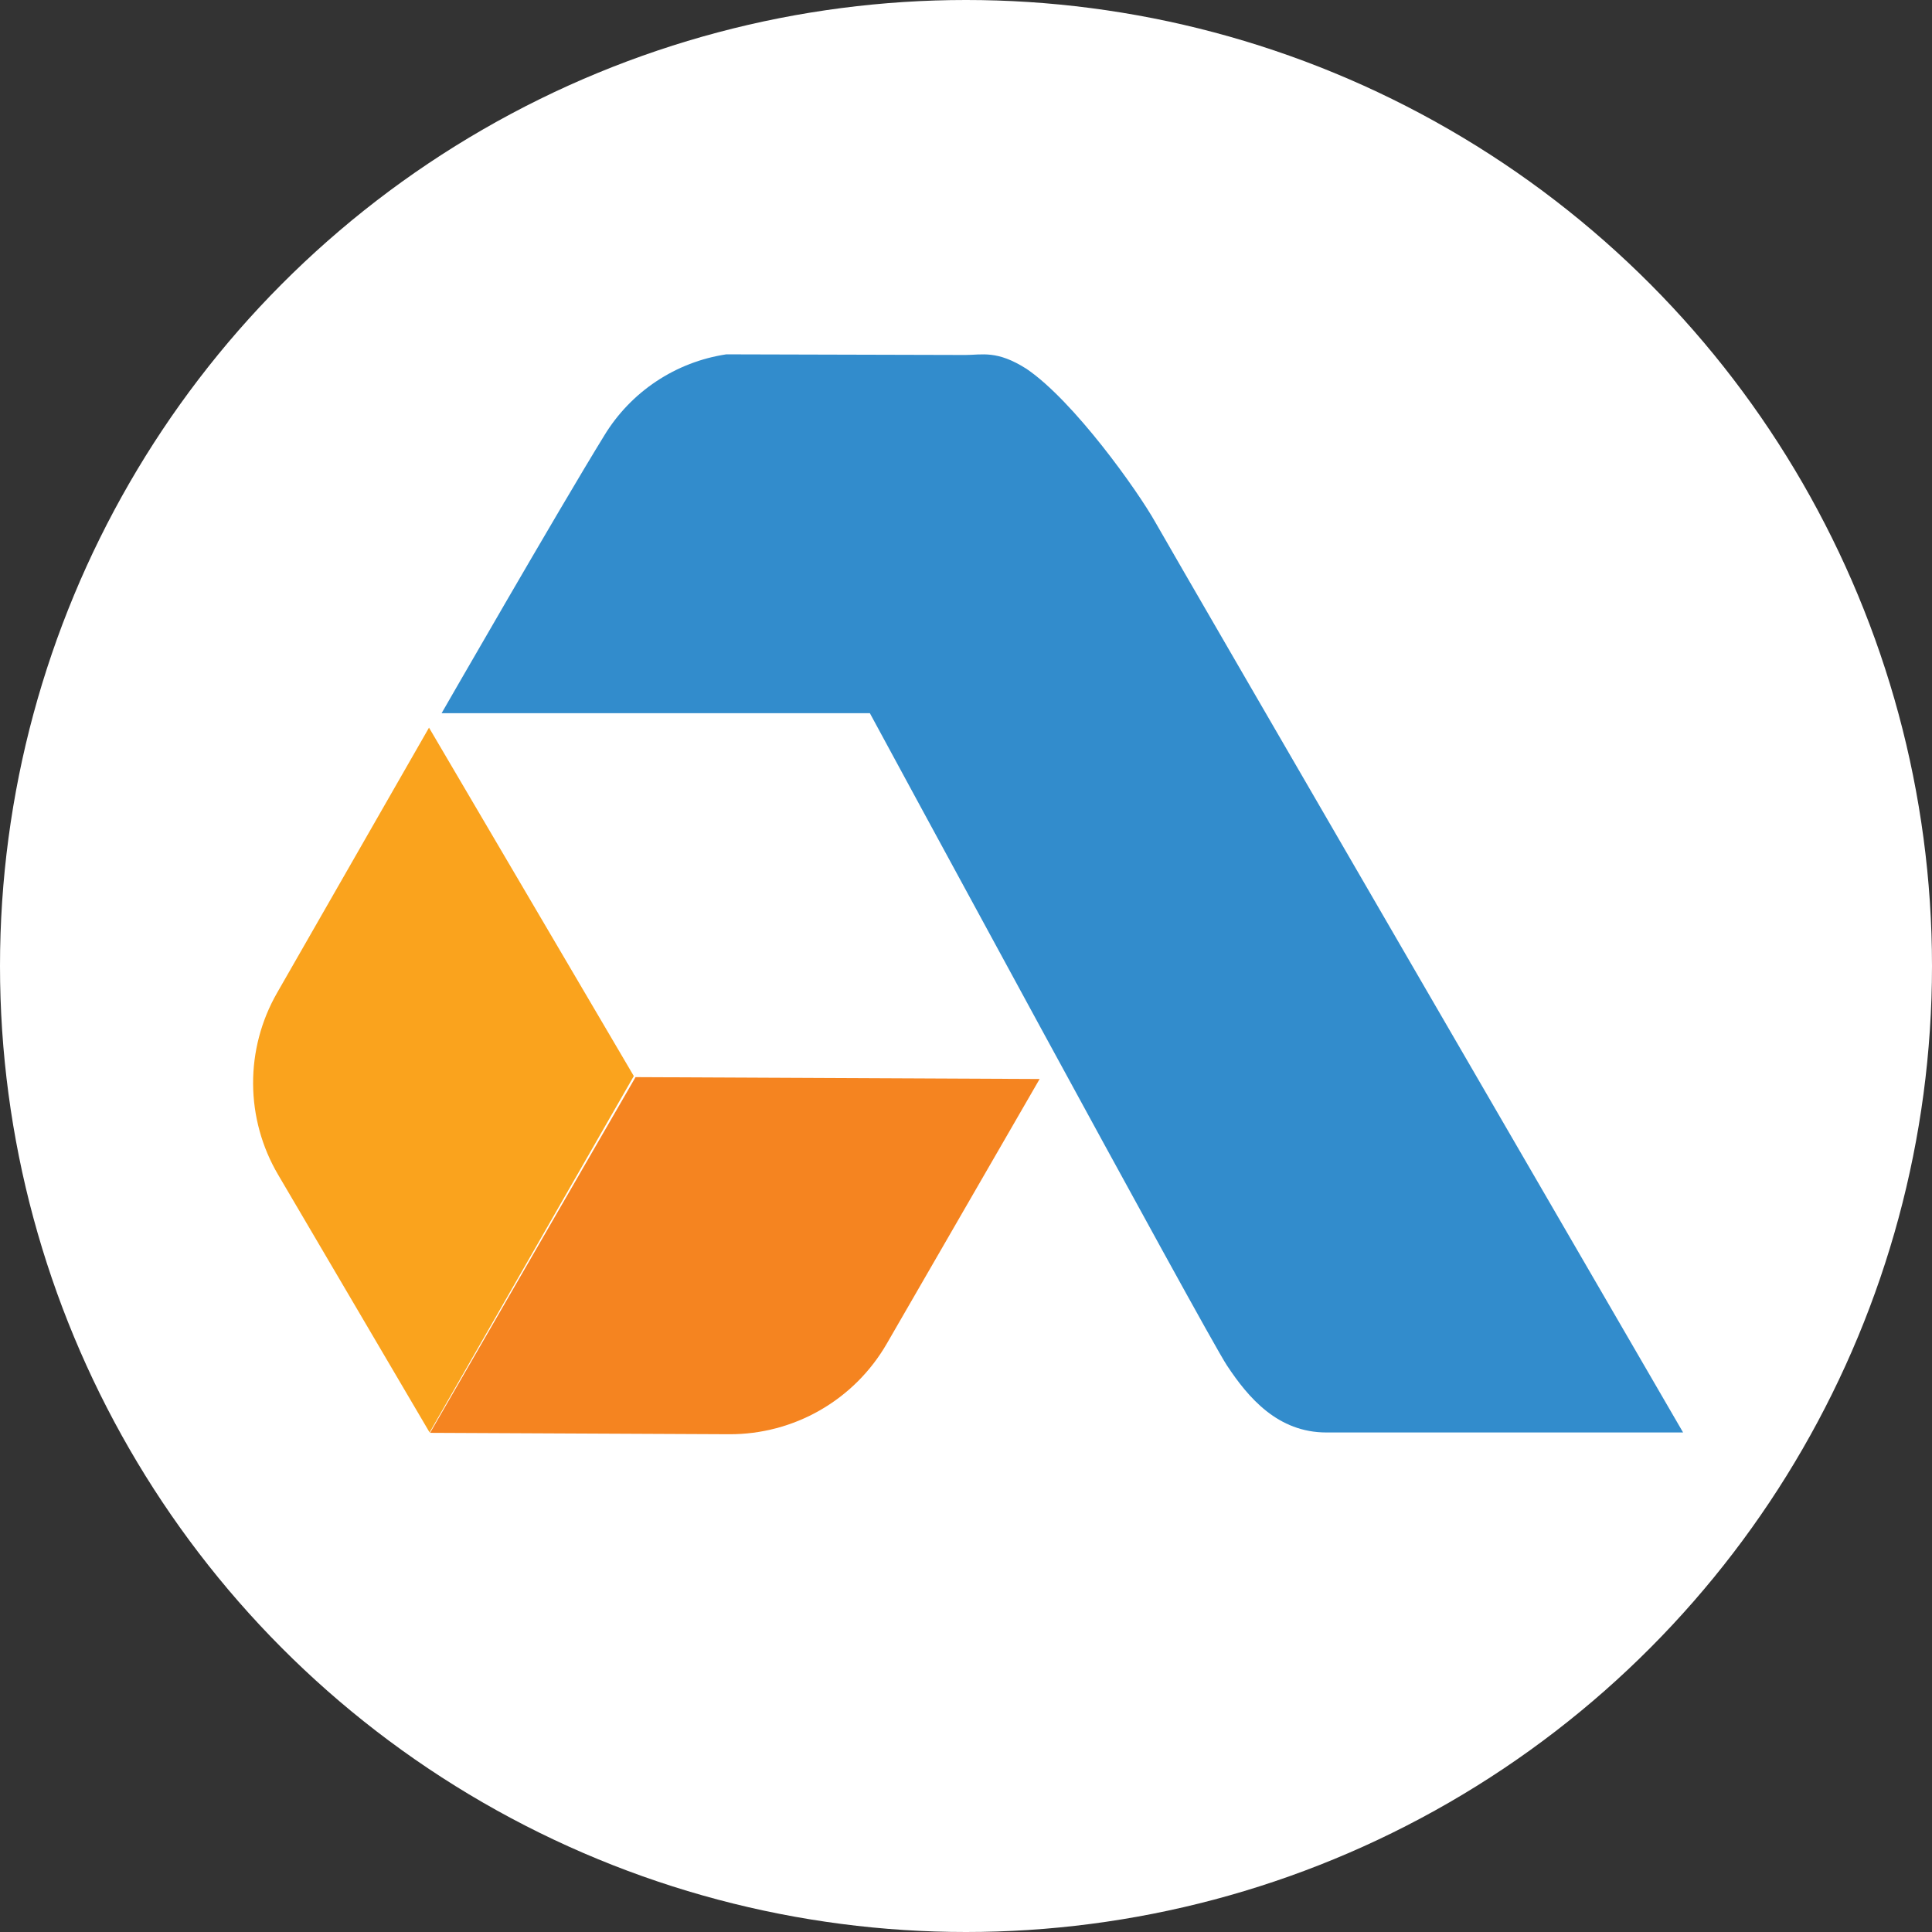 <svg width="229" height="229" viewBox="0 0 229 229" fill="none" xmlns="http://www.w3.org/2000/svg">
<rect x="0" y="0" width="229" height="229" fill="#333333" stroke="none"/>
<circle cx="114.5" cy="114.5" r="114.5" fill="white"/>
<path d="M52.344 84.534H103.105C103.105 84.534 142.889 158.009 145.435 161.856C147.98 165.703 151.476 169.791 157.214 169.791H199.497C199.497 169.791 139.049 65.662 136.953 61.919C134.858 58.178 127.294 47.543 121.679 43.724C118.158 41.476 116.4 42.076 114.416 42.076C112.432 42.076 86.088 42 86.088 42C83.117 42.447 80.279 43.542 77.778 45.208C75.277 46.873 73.172 49.069 71.614 51.639C66.173 60.472 52.344 84.534 52.344 84.534Z" fill="#328CCC"/>
<path d="M75.126 127.544L50.92 169.787L32.959 139.229C31.042 135.967 30.021 132.257 30 128.474C29.979 124.691 30.959 120.97 32.84 117.687L50.851 86.249L75.126 127.544Z" fill="#FAA31D"/>
<path d="M75.33 127.672L50.977 169.834L86.427 170C90.21 170.016 93.931 169.033 97.212 167.148C100.492 165.264 103.216 162.546 105.108 159.269L123.227 127.894L75.33 127.672Z" fill="#F58420"/>
</svg>
